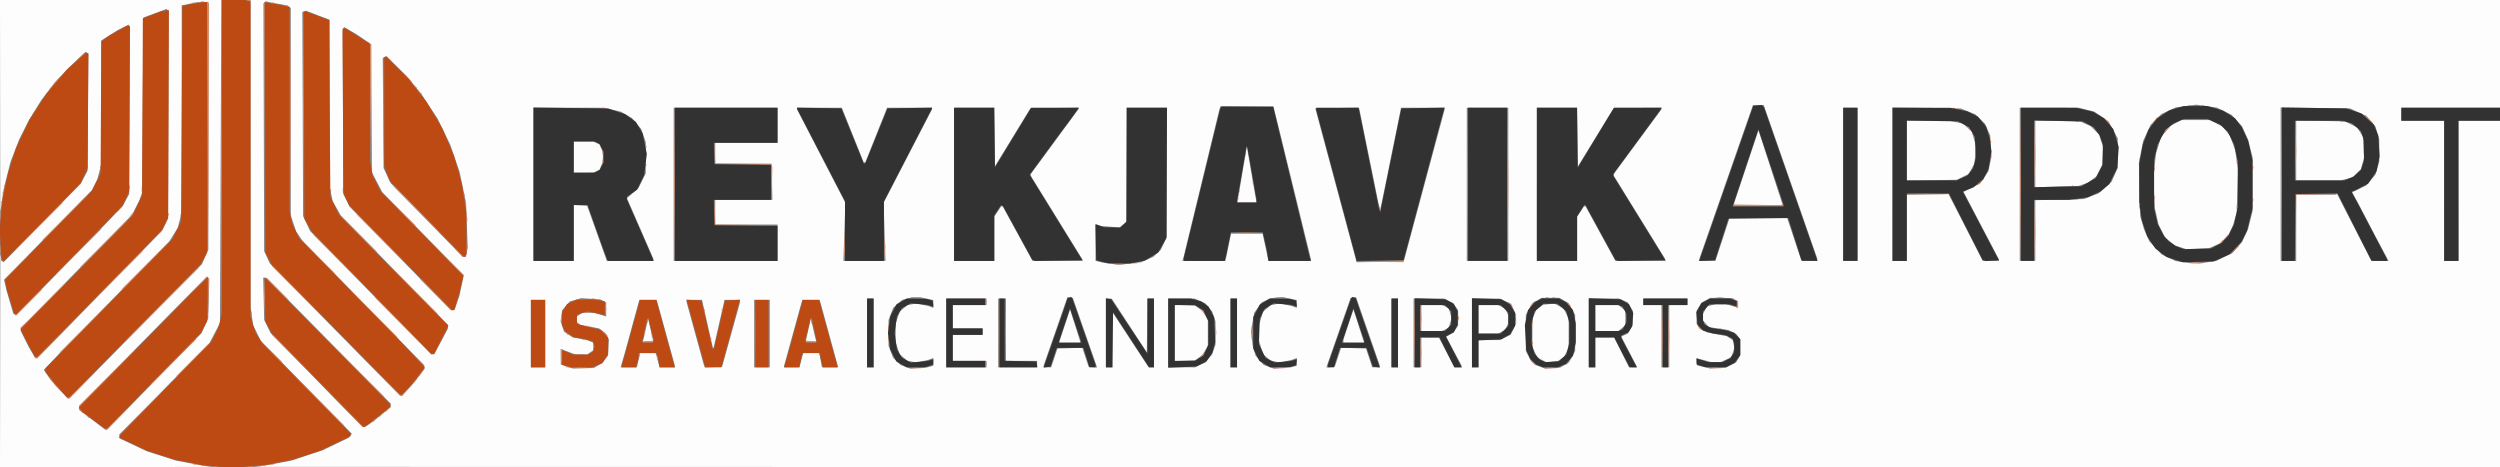 <?xml version="1.0" encoding="UTF-8" standalone="no"?>
<svg
   viewBox="0 0 616.32 115.2"
   height="115.2"
   width="616.32"
   id="svg60"
   version="1.1"
   xmlns="http://www.w3.org/2000/svg"
   xmlns:svg="http://www.w3.org/2000/svg"
   xmlns:rdf="http://www.w3.org/1999/02/22-rdf-syntax-ns#"
   xmlns:cc="http://creativecommons.org/ns#"
   xmlns:dc="http://purl.org/dc/elements/1.1/">
  <rect x="0" y="0" width="616.32" height="115.2" fill="#808080" stroke="none"/>
  <defs
     id="defs64" />
  <path
     style="fill:#fefdfd;stroke-width:0.32"
     d="m 0.044,88.88 0.044,-26.32 0.144,0.8 0.144,0.8 0.246,0.257 0.246,0.257 9.522,-9.696 9.522,-9.696 0.845,-1.6 L 21.6,42.08 21.693,27.709 21.785,13.337 21.482,13.034 21.179,12.731 19.073,14.689 16.968,16.648 15.118,18.644 13.268,20.64 11.751,22.62 10.233,24.6 8.673,27.116 7.113,29.631 5.916,32.007 4.72,34.383 3.665,37.114 2.61,39.846 1.761,43.194 0.913,46.543 0.491,49.431 0.069,52.32 0.034,26.16 0,0 27.28,-3.9001075e-5 54.56,-7.800215e-5 54.4,39.799 l -0.16,39.799 -1.28,2.457 -1.28,2.457 -11.12,11.318 L 29.44,107.147 v 0.456 0.456 l 3.44,1.62 3.44,1.62 3.52,1.125 3.52,1.125 3.52,0.654 3.52,0.654 0.96,0.123 0.96,0.123 L 26.16,115.152 0,115.2 Z M 38.044,94.033 49.678,82.147 50.503,80.353 51.329,78.56 51.464,73.656 51.599,68.751 51.306,68.458 51.012,68.164 35.266,84.135 19.52,100.106 v 0.486 0.486 l 3.214,2.421 3.214,2.421 h 0.231 0.231 z M 33.5,81.6 49.78,65.12 50.57,63.36 51.36,61.6 V 31.04 0.48 L 49.885,0.528 48.41,0.576 46.605,0.951 44.8,1.325 V 26.835 52.346 L 44.31,54.253 43.819,56.16 42.79,57.818 41.76,59.477 28.478,73.018 15.196,86.56 l -2.205,2.315 -2.205,2.315 0.913,1.317 0.913,1.317 2.056,2.221 2.056,2.221 0.249,-0.093 L 17.221,98.08 Z M 24.604,72.577 40.004,56.834 40.722,55.377 41.44,53.92 41.526,28.342 41.611,2.763 41.33,2.482 41.049,2.201 38.205,3.261 35.36,4.32 35.189,25.92 35.017,47.52 34.673,48.483 34.329,49.446 33.449,51.182 32.569,52.918 19.997,65.739 7.424,78.56 6.272,79.663 5.12,80.766 v 0.426 0.426 L 6.119,83.609 7.119,85.6 7.91,86.96 8.701,88.32 H 8.953 9.205 Z M 27.396,53.755 30.31,50.711 31.075,49.275 31.84,47.84 31.929,27.375 32.018,6.909 31.855,6.485 31.693,6.061 30.326,6.757 28.96,7.453 l -2,1.262 -2,1.262 V 25.241 40.506 l -0.478,1.837 -0.478,1.837 -0.683,1.35 -0.683,1.35 -6.115,6.24 -6.115,6.24 -4.707,4.808 -4.707,4.808 0.337,1.432 0.337,1.432 0.801,2.72 0.801,2.72 0.366,0.229 0.366,0.229 L 14.241,67.269 24.483,56.8 Z m 36.284,61.224 1.12,-0.118 3.488,-0.65 3.488,-0.65 3.85,-1.264 3.85,-1.264 3.222,-1.542 3.222,-1.542 0.413,-0.503 0.413,-0.503 L 75.515,95.472 64.284,84 63.346,82.08 62.407,80.16 62.09,77.92 61.773,75.68 61.766,37.84 61.76,0 h 277.28 277.28 v 13.28 13.28 h -12.16 -12.16 v 1.6 1.6 h 5.28 5.28 v 17.28 17.28 h 1.76 1.76 V 47.04 29.76 h 5.12 5.12 v 42.72 42.72 l -276.88,-0.051 -276.88,-0.051 z m 27.311,-10.405 1.009,-0.705 2.16,-1.731 2.16,-1.731 V 99.956 99.504 L 81.077,84.072 65.834,68.64 65.363,68.53 64.893,68.42 l 0.116,5.23 0.116,5.23 0.784,1.6 0.784,1.6 11.339,11.6 11.339,11.6 h 0.305 0.305 z m 9.54,-8.521 1.39,-1.546 1.387,-1.798 1.387,-1.798 -0.107,-0.491 L 104.48,89.93 89.477,74.576 74.474,59.222 73.735,58.135 72.996,57.047 72.338,55.094 71.68,53.14 V 27.569 1.998 l -0.4,-0.319 -0.4,-0.319 -2.72,-0.497 -2.72,-0.497 -0.246,0.239 -0.246,0.239 0.086,30.538 0.086,30.538 0.7,1.516 0.7,1.516 L 82.594,81.276 98.667,97.6 h 0.237 0.237 z m 46.984,-5.994 1.059,-0.62 0.659,-0.883 0.658,-0.883 0.108,-1.997 0.108,-1.997 -0.413,-0.769 -0.413,-0.769 -0.8,-0.592 -0.8,-0.592 -2.323,-0.442 -2.323,-0.442 -0.477,-0.396 -0.477,-0.396 v -0.583 -0.583 l 0.711,-0.498 0.711,-0.498 h 1.478 1.478 l 1.491,0.449 1.491,0.449 v -1.717 -1.717 l -0.718,-0.384 -0.718,-0.384 -2.32,-0.149 -2.32,-0.149 -1.446,0.405 -1.446,0.405 -0.934,1.064 -0.934,1.064 -0.203,1.374 -0.203,1.374 0.421,1.268 0.421,1.268 1.06,0.713 1.06,0.713 1.82,0.353 1.82,0.353 0.72,0.299 0.72,0.299 v 0.949 0.949 l -0.711,0.498 -0.711,0.498 h -1.525 -1.525 L 140.083,86.72 138.4,86.08 138.32,86.08 138.24,86.08 v 1.881 1.881 l 0.88,0.341 0.88,0.341 0.64,0.159 0.64,0.159 2.587,-0.081 2.587,-0.081 z m 81.846,0.301 0.72,-0.196 v -0.957 -0.957 l -0.56,0.217 -0.56,0.217 -1.474,0.342 -1.474,0.342 -1.157,-0.217 -1.157,-0.217 -0.941,-0.792 -0.941,-0.792 -0.509,-1.493 L 220.8,84.366 V 82.08 79.794 l 0.509,-1.493 0.509,-1.493 0.941,-0.792 0.941,-0.792 1.157,-0.217 1.157,-0.217 1.474,0.342 1.474,0.342 0.56,0.217 0.56,0.217 V 74.941 73.973 L 228.464,73.627 226.849,73.28 l -1.024,0.002 -1.024,0.002 -1.209,0.336 -1.209,0.336 -1.09,0.957 -1.09,0.957 -0.581,1.505 -0.581,1.505 v 3.2 3.2 l 0.566,1.466 0.566,1.466 0.918,0.88 0.918,0.88 1.236,0.461 1.236,0.461 2.08,-0.168 2.08,-0.168 0.72,-0.196 z m 89.6,0 0.72,-0.196 v -0.957 -0.957 l -0.56,0.217 -0.56,0.217 -1.474,0.342 -1.474,0.342 -1.157,-0.217 -1.157,-0.217 -0.964,-0.811 -0.964,-0.811 -0.485,-1.634 -0.485,-1.634 V 82.08 80.116 l 0.485,-1.634 0.485,-1.634 0.964,-0.811 0.964,-0.811 1.157,-0.217 1.157,-0.217 1.474,0.342 1.474,0.342 0.56,0.217 0.56,0.217 v -0.972 -0.972 l -1.827,-0.379 -1.827,-0.379 -1.516,0.18 -1.516,0.18 -0.984,0.509 -0.984,0.509 -0.927,1.279 -0.927,1.279 -0.385,2.282 -0.385,2.282 0.21,1.787 0.21,1.787 0.361,1.208 0.361,1.208 0.987,1.128 0.987,1.128 1.28,0.47 1.28,0.47 2.08,-0.168 2.08,-0.168 z m 66.718,-0.347 1.042,-0.607 0.8,-1.424 0.8,-1.424 V 82.08 77.6 l -0.8,-1.424 -0.8,-1.424 -1.12,-0.656 -1.12,-0.656 h -2.24 -2.24 l -1.12,0.656 -1.12,0.656 -0.8,1.424 -0.8,1.424 v 4.48 4.48 l 0.697,1.301 0.697,1.301 0.5,0.415 0.5,0.415 1.203,0.449 1.203,0.449 1.838,-0.135 1.838,-0.135 z m -5.518,-1.277 -1.12,-0.577 -0.636,-1.28 -0.636,-1.28 0.013,-3.52 0.013,-3.52 0.517,-1.175 0.517,-1.175 0.831,-0.545 0.831,-0.545 1.355,-0.138 1.355,-0.138 1.12,0.577 1.12,0.577 0.64,1.28 0.64,1.28 -0.01,3.52 -0.01,3.52 -0.524,1.175 -0.524,1.175 -0.831,0.545 -0.831,0.545 -1.355,0.138 -1.355,0.138 -1.12,-0.577 z m 46.627,1.226 1.213,-0.623 0.56,-0.96 0.56,-0.96 -0.007,-1.871 -0.007,-1.871 -0.553,-0.685 -0.553,-0.685 -0.96,-0.479 -0.96,-0.479 -2.4,-0.36 -2.4,-0.36 -0.72,-0.813 -0.72,-0.813 v -0.798 -0.798 l 0.481,-0.929 0.481,-0.929 1.199,-0.333 1.199,-0.333 0.989,-0.002 0.989,-0.002 1.571,0.477 1.571,0.477 0.08,0.004 0.08,0.004 v -0.789 -0.789 l -0.72,-0.39 -0.72,-0.39 -2.72,-0.022 -2.72,-0.022 -1.054,0.576 -1.054,0.576 -0.625,1.024 -0.625,1.024 v 1.541 1.541 l 0.329,0.616 0.33,0.616 0.973,0.503 0.973,0.503 2.446,0.468 2.446,0.468 0.704,0.462 0.704,0.462 0.213,0.97 0.213,0.97 -0.38,1.153 -0.38,1.153 -1.325,0.602 -1.325,0.602 -1.12,0.003 -1.12,0.003 -1.76,-0.472 -1.76,-0.472 -0.101,-0.004 -0.101,-0.004 0.101,0.879 0.101,0.879 1.6,0.39 1.6,0.39 1.987,-0.136 1.987,-0.136 1.213,-0.623 z M 134.4,82.24 v -8.32 h -1.76 -1.76 v 8.32 8.32 h 1.76 1.76 z m 23.012,6.56 0.394,-1.76 h 1.907 1.907 l 0.134,0.4 0.134,0.4 0.348,1.36 0.348,1.36 h 1.908 1.908 v -0.168 -0.168 l -2.092,-7.592 -2.092,-7.592 -0.169,-0.56 -0.169,-0.56 -2.138,9.6e-4 -2.138,9.6e-4 -1.679,6.159 -1.679,6.159 -0.619,2.16 -0.619,2.16 h 2.006 2.006 l 0.394,-1.76 z m 1.088,-4.88 0.137,-0.24 0.571,-2.56 0.571,-2.56 0.58,2.56 0.58,2.56 0.01,0.24 0.01,0.24 h -1.299 -1.299 l 0.137,-0.24 z m 21.701,-1.36 2.175,-7.84 0.012,-0.4 0.012,-0.4 h -1.92 -1.92 v 0.131 0.131 l -1.299,5.701 -1.299,5.701 -0.099,0.099 -0.099,0.099 -0.678,-2.971 -0.678,-2.971 -0.673,-2.96 -0.673,-2.96 H 171.171 169.28 v 0.316 0.316 l 2.091,7.604 2.091,7.604 0.145,0.415 0.145,0.415 2.137,-0.095 L 178.025,90.4 Z M 189.76,82.24 v -8.32 h -1.92 -1.92 v 8.32 8.32 h 1.92 1.92 z m 7.683,6.96 0.348,-1.36 0.134,-0.4 0.134,-0.4 h 1.908 1.908 l 0.165,0.56 0.165,0.56 0.213,1.2 0.213,1.2 h 2.014 2.014 l -0.777,-2.8 -0.777,-2.8 -1.508,-5.52 -1.508,-5.52 h -2.143 -2.143 l -0.167,0.56 -0.167,0.56 -2.094,7.604 -2.094,7.604 V 90.404 90.56 h 1.908 1.908 z m 1.287,-5.28 0.01,-0.24 0.573,-2.56 0.573,-2.56 0.563,2.4 0.563,2.4 0.124,0.4 0.124,0.4 H 199.99 198.72 l 0.01,-0.24 z M 215.36,82.08 V 73.6 h -0.8 -0.8 v 8.48 8.48 h 0.8 0.8 z m 27.84,7.68 v -0.8 h -4.16 -4.16 v -3.2 -3.2 h 3.68 3.68 v -0.8 -0.8 h -3.68 -3.68 V 78.08 75.2 h 4.16 4.16 v -0.8 -0.8 h -4.96 -4.96 v 8.48 8.48 h 4.96 4.96 z m 12.48,0 v -0.8 H 251.84 248 V 81.28 73.6 h -0.96 -0.96 v 8.48 8.48 h 4.8 4.8 z m 4.239,-1.52 0.773,-2.32 3.064,-0.091 3.064,-0.091 0.775,2.331 0.775,2.331 1.044,0.102 1.044,0.102 -0.192,-0.582 -0.192,-0.582 -2.797,-8 -2.797,-8 -0.669,-0.096 -0.669,-0.096 -2.931,8.432 -2.931,8.432 V 90.336 90.56 h 0.933 0.933 z m 1.279,-4.16 0.147,-0.4 1.228,-3.68 1.228,-3.68 1.218,3.84 1.218,3.84 0.001,0.24 10e-4,0.24 h -2.594 -2.594 l 0.147,-0.4 z M 274.24,83.76 v -6.8 l 4.465,6.8 4.465,6.8 h 0.655 0.655 V 82.08 73.6 h -0.793 -0.794 l -0.086,6.631 -0.086,6.631 -4.32,-6.618 -4.32,-6.618 -0.72,-0.014 L 272.64,73.6 v 8.48 8.48 h 0.8 0.8 z m 21.613,6.198 1.293,-0.587 0.839,-0.997 0.839,-0.997 0.418,-1.208 L 299.66,84.96 V 82.08 79.2 l -0.418,-1.208 -0.418,-1.208 -0.839,-0.997 -0.839,-0.997 -1.293,-0.587 -1.293,-0.587 -3.28,-0.007 L 288,73.6 v 8.48 8.48 l 3.28,-0.007 3.28,-0.007 1.293,-0.587 z M 289.6,82.08 v -6.948 l 2.538,0.115 2.538,0.115 0.902,0.672 0.902,0.672 0.64,1.087 0.64,1.087 v 3.2 3.2 l -0.64,1.087 -0.64,1.087 -0.902,0.672 -0.902,0.672 -2.538,0.115 -2.538,0.115 z m 15.36,0 V 73.6 h -0.8 -0.8 v 8.48 8.48 h 0.8 0.8 z m 24.886,5.989 0.775,-2.331 3.064,0.091 3.064,0.091 0.773,2.32 0.773,2.32 h 0.933 0.933 V 90.336 90.113 l -2.931,-8.432 -2.931,-8.432 -0.669,0.096 -0.669,0.096 -2.797,8 -2.797,8 -0.192,0.582 -0.192,0.582 1.044,-0.102 L 329.071,90.4 Z m 1.354,-3.999 v -0.411 l 1.233,-3.669 1.233,-3.669 1.179,3.68 1.179,3.68 0.138,0.4 0.138,0.4 h -2.55 -2.55 z M 344.64,82.08 V 73.6 h -0.8 -0.8 v 8.48 8.48 h 0.8 0.8 z m 5.76,4.8 V 83.2 l 2.16,0.004 2.16,0.004 1.92,3.674 1.92,3.674 0.88,0.002 0.88,0.002 V 90.347 90.133 l -1.886,-3.56 -1.886,-3.56 0.899,-0.516 0.899,-0.516 0.561,-0.856 0.561,-0.856 v -1.907 -1.907 l -0.636,-0.868 -0.636,-0.868 -1.097,-0.56 -1.097,-0.559 -3.76,-6.4e-4 -3.76,-5.7e-4 v 8.48 8.48 h 0.96 0.96 z m 0,-8.48 v -3.2 h 2.545 2.545 l 0.818,0.373 0.818,0.373 0.368,1.227 0.368,1.227 -0.368,1.227 -0.368,1.227 -0.818,0.373 L 355.49,81.6 h -2.545 -2.545 z m 14.08,8.8 v -3.36 h 2.619 2.619 l 1.362,-0.659 1.362,-0.659 0.659,-1.362 0.659,-1.362 -0.007,-1.099 -0.007,-1.099 -0.622,-1.371 -0.622,-1.371 -1.371,-0.622 -1.371,-0.622 -3.44,-0.007 -3.44,-0.007 v 8.48 8.48 h 0.8 0.8 z m 0,-8.48 V 75.2 h 2.416 2.416 l 0.882,0.456 0.882,0.456 0.382,0.839 0.382,0.839 V 78.72 79.65 l -0.382,0.839 -0.382,0.839 -0.882,0.456 -0.882,0.456 h -2.416 -2.416 z m 28.8,8.16 V 83.2 h 2.326 2.326 l 1.832,3.68 1.832,3.68 h 0.988 0.988 l -0.107,-0.251 -0.107,-0.251 -1.829,-3.543 -1.829,-3.543 0.79,-0.36 0.79,-0.36 0.638,-1.047 L 402.558,80.16 V 78.4 76.64 l -0.646,-1.059 -0.646,-1.059 -1.103,-0.461 L 399.061,73.6 h -3.69 -3.69 v 8.48 8.48 h 0.8 0.8 z m 0,-8.48 v -3.2 h 2.862 2.862 l 0.855,0.735 0.855,0.735 V 78.4 80.13 L 399.859,80.865 399.004,81.6 h -2.862 -2.862 z m 18.24,4.48 V 75.2 h 2.24 2.24 v -0.8 -0.8 h -5.44 -5.44 v 0.8 0.8 h 2.24 2.24 v 7.68 7.68 h 0.96 0.96 z M 108.729,84.205 110.4,81.049 V 80.555 80.062 L 97.2,66.58 84,53.097 82.999,51.323 81.998,49.549 81.639,47.761 81.28,45.973 V 25.429 4.885 L 78.335,3.757 75.39,2.63 74.964,2.793 74.538,2.957 74.629,28.118 74.72,53.28 75.579,55.113 76.439,56.947 91.375,72.153 106.312,87.36 h 0.373 0.373 z m 3.952,-9.595 0.581,-1.711 0.539,-2.507 0.539,-2.507 -10.05,-10.254 -10.05,-10.254 -1.28,-2.448 -1.28,-2.448 -0.091,-15.796 -0.091,-15.796 -1.829,-1.232 -1.829,-1.232 -1.519,-0.881 -1.519,-0.881 -0.168,0.439 -0.168,0.439 0.087,20.151 0.087,20.151 0.758,1.54 0.758,1.54 12.519,12.788 12.519,12.788 0.452,-0.089 0.452,-0.089 z m 165.962,-9.638 2.643,-0.304 1.517,-0.671 1.517,-0.671 0.92,-0.863 0.92,-0.863 0.756,-1.6 0.756,-1.6 0.003,-15.92 0.003,-15.92 h -4.95 -4.95 l -0.09,14.108 -0.09,14.108 -0.8,0.648 -0.8,0.648 -2.24,-0.174 -2.24,-0.174 -0.72,-0.22 -0.72,-0.22 v 4.511 4.511 l 0.802,0.201 0.802,0.201 1.678,0.245 1.678,0.245 0.48,0.037 0.48,0.037 z m 265.677,-0.342 2.08,-0.326 1.987,-0.965 1.987,-0.965 1.173,-1.347 1.173,-1.347 0.747,-1.6 0.747,-1.6 0.557,-2.24 0.557,-2.24 0.007,-6.56 0.007,-6.56 -0.564,-2.24 -0.564,-2.24 -0.758,-1.656 -0.758,-1.656 -1.296,-1.406 -1.296,-1.406 -1.779,-0.871 -1.779,-0.871 -2.523,-0.368 -2.523,-0.368 -2.544,0.336 -2.544,0.336 -1.774,0.812 -1.774,0.812 -1.344,1.344 -1.344,1.344 -0.911,1.968 -0.911,1.968 -0.533,2.673 -0.533,2.673 0.16,6.607 0.16,6.607 0.466,1.602 0.466,1.602 0.667,1.508 0.667,1.508 1.502,1.606 1.502,1.606 1.727,0.817 1.727,0.817 1.834,0.269 1.834,0.269 1.12,0.037 1.12,0.037 2.08,-0.326 z m -6.72,-3.662 -1.44,-0.465 -1.211,-1.003 -1.211,-1.003 -0.793,-1.565 -0.793,-1.565 -0.454,-2.003 -0.454,-2.003 -0.21,-3.52 -0.21,-3.52 0.338,-3.213 0.338,-3.213 0.643,-2.081 0.643,-2.081 1.162,-1.358 1.162,-1.358 1.326,-0.709 L 537.76,29.6 h 3.529 3.529 l 1.557,0.801 1.557,0.801 0.914,1.129 0.914,1.129 0.633,1.8 0.633,1.8 0.365,2.349 0.365,2.349 -0.17,5.28 -0.17,5.28 -0.462,1.614 -0.462,1.614 -0.541,1.141 -0.541,1.141 -1.025,1.055 -1.025,1.055 -1.44,0.649 -1.44,0.649 -2.72,0.098 -2.72,0.098 z M 351.097,45.76 l 5.033,-18.72 0.015,-0.24 0.015,-0.24 h -5.387 -5.387 L 343.061,38 l -2.324,11.44 -0.242,1.12 -0.242,1.12 -0.212,-0.8 -0.212,-0.8 -2.362,-11.622 -2.362,-11.622 -0.146,-0.146 -0.146,-0.146 -5.281,0.088 -5.281,0.088 5.068,18.88 5.068,18.88 0.008,0.087 0.008,0.087 5.832,-0.087 5.832,-0.087 z M 141.44,57.423 v -6.897 l 1.648,0.097 1.648,0.097 2.432,6.797 2.432,6.797 5.832,0.003 5.832,0.003 -0.286,-0.72 -0.286,-0.72 -3.062,-7.004 -3.062,-7.004 1.417,-1.247 1.417,-1.247 0.898,-1.829 L 159.2,42.72 v -3.84 -3.84 l -0.571,-1.635 -0.571,-1.635 -1.136,-1.327 -1.136,-1.327 -1.337,-0.784 -1.337,-0.784 -2.076,-0.489 -2.076,-0.489 -8.72,-0.005 -8.72,-0.005 v 18.88 18.88 h 4.96 4.96 z m 0,-18.703 v -3.84 h 2.385 2.385 l 0.793,0.362 0.793,0.362 0.414,0.998 0.414,0.998 v 1.12 1.12 l -0.414,0.998 -0.414,0.998 -0.793,0.362 -0.793,0.362 H 143.825 141.44 Z m 50.24,21.12 V 55.36 H 184 176.32 v -3.04 -3.04 h 7.049 7.049 l -0.089,-4.4 -0.089,-4.4 -6.96,-0.086 -6.96,-0.086 V 37.754 35.2 h 7.68 7.68 v -4.32 -4.32 h -12.8 -12.8 v 18.88 18.88 h 12.8 12.8 z m 26.391,-2.673 -0.232,-7.153 5.961,-11.519 L 229.76,26.977 V 26.768 26.56 h -5.544 -5.544 L 216,33.28 213.327,40 h -0.201 -0.201 l -2.693,-6.72 -2.693,-6.72 H 202.01 196.48 v 0.208 0.208 l 5.954,11.507 5.954,11.507 -0.234,7.165 -0.234,7.165 h 5.191 5.191 z m 27.049,1.706 v -5.447 l 0.843,-1.273 0.843,-1.273 0.197,0.007 0.197,0.007 3.671,6.712 3.671,6.712 h 6.169 6.169 v -0.152 -0.152 l -6.279,-10.168 -6.279,-10.168 -0.134,-0.346 -0.134,-0.346 5.933,-8.064 5.933,-8.064 v -0.157 -0.157 l -5.957,0.087 -5.957,0.087 -4.363,7.134 -4.363,7.134 -0.086,-7.214 -0.086,-7.214 h -4.954 -4.954 v 18.88 18.88 h 4.96 4.96 z m 57.078,4.887 0.161,-0.56 0.566,-2.8 0.566,-2.8 h 3.883 3.883 l 0.367,1.68 0.367,1.68 0.351,1.68 0.351,1.68 h 5.253 5.253 l -0.013,-0.24 -0.013,-0.24 -4.587,-18.72 -4.587,-18.72 -6.576,-0.086 -6.576,-0.086 -0.166,0.566 -0.166,0.566 -4.348,17.92 -4.348,17.92 -0.171,0.56 -0.171,0.56 h 5.28 5.28 l 0.161,-0.56 z m 3.993,-20.552 1.131,-6.712 0.073,0.073 0.073,0.073 0.986,5.759 0.986,5.759 0.185,0.88 0.185,0.88 h -2.376 -2.376 z M 371.84,45.44 V 26.56 h -5.12 -5.12 v 18.88 18.88 h 5.12 5.12 z m 16.96,13.433 v -5.447 l 0.843,-1.273 0.843,-1.273 h 0.199 0.199 l 3.679,6.713 3.679,6.713 6.194,0.007 6.194,0.007 -0.155,-0.4 -0.155,-0.4 -6.286,-10.179 -6.286,-10.179 0.234,-0.381 0.234,-0.381 5.693,-7.724 5.693,-7.724 V 26.756 26.56 h -5.879 -5.879 l -4.441,7.259 -4.441,7.259 -0.086,-7.259 -0.086,-7.259 h -4.954 -4.954 v 18.88 18.88 h 4.96 4.96 z m 35.84,0.167 1.738,-5.28 h 7.104 7.104 l 1.732,5.2 1.732,5.2 1.975,0.095 1.975,0.095 V 64.036 63.721 L 441.885,46.18 435.77,28.64 l -0.475,-1.36 -0.475,-1.36 h -1.34 -1.34 l -6.55,18.775 -6.55,18.775 -0.103,0.425 -0.103,0.425 h 2.034 2.034 z m 2.88,-8.724 v -0.244 l 2.994,-8.956 2.994,-8.956 2.926,8.998 2.926,8.998 V 50.358 50.56 h -5.92 -5.92 z m 30.4,-4.876 V 26.56 h -1.76 -1.76 v 18.88 18.88 h 1.76 1.76 z m 12.16,10.735 v -8.145 l 5.139,-0.095 5.139,-0.095 4.221,8.236 4.221,8.236 2,0.004 2,0.004 v -0.186 -0.186 l -4.359,-8.307 -4.359,-8.307 0.119,-0.066 0.119,-0.066 1.92,-0.978 1.92,-0.978 1.018,-1.505 1.018,-1.505 0.382,-1.837 0.382,-1.837 -0.161,-2.586 -0.161,-2.586 -0.635,-1.436 -0.635,-1.436 -1.205,-1.17 -1.205,-1.17 -1.799,-0.718 -1.799,-0.718 -8.4,-0.113 -8.4,-0.113 v 18.904 18.904 h 1.76 1.76 v -8.145 z m 0,-19.036 V 29.76 h 5.264 5.264 l 1.641,0.352 1.641,0.352 1.096,0.962 1.096,0.962 0.52,1.789 0.52,1.789 -0.183,2.181 -0.183,2.181 -0.717,1.276 -0.717,1.276 -1.461,0.72 -1.461,0.72 -6.16,0.099 -6.16,0.099 z m 31.68,19.695 v -7.485 l 6,-0.139 6,-0.139 1.825,-0.712 1.825,-0.712 1.572,-1.413 1.572,-1.413 0.763,-1.689 L 522.08,41.44 V 37.76 34.08 L 520.937,32 519.795,29.92 518.057,28.728 516.32,27.536 514.413,27.048 512.506,26.56 h -7.293 -7.293 v 18.88 18.88 h 1.92 1.92 z m 0,-18.902 v -8.236 l 5.52,0.126 5.52,0.126 1.28,0.562 1.28,0.562 1.033,1 1.033,1 0.527,1.585 0.527,1.585 -0.149,2.279 -0.149,2.279 -0.688,1.341 -0.688,1.341 -1.043,0.774 -1.043,0.774 -1.12,0.396 -1.12,0.396 -5.36,0.173 -5.36,0.173 z M 566.08,56.16 V 48 h 4.8 4.8 l 0.24,-0.08 0.24,-0.08 4.19,8.16 4.19,8.16 2.163,0.095 2.163,0.095 -1.753,-3.295 -1.753,-3.295 -2.004,-3.84 -2.004,-3.84 -0.75,-1.326 -0.75,-1.326 1.745,-0.854 1.745,-0.854 1.135,-1.327 1.135,-1.327 0.473,-1.592 0.473,-1.592 V 37.12 34.356 l -0.473,-1.592 -0.473,-1.592 -1.107,-1.293 -1.107,-1.293 -2.02,-0.932 -2.02,-0.932 -8.56,-0.108 -8.56,-0.108 V 45.413 64.32 h 1.92 1.92 z m 0,-19.07 V 29.7 l 6,0.11 6,0.11 1.508,0.743 1.508,0.743 0.712,1.153 0.712,1.153 0.135,2.585 0.135,2.585 -0.387,1.432 -0.387,1.432 -1.064,1.004 -1.064,1.004 -1.446,0.364 -1.446,0.364 h -5.458 -5.458 z m -451.008,25.092 0.221,-1.178 -0.195,-5.462 -0.195,-5.462 -0.803,-3.862 -0.803,-3.862 -1.148,-3.338 -1.148,-3.338 -1.55,-3.2 -1.55,-3.2 -1.997,-3.04 -1.997,-3.04 -1.846,-2.24 -1.846,-2.24 -2.508,-2.47 -2.508,-2.47 -0.422,0.263 -0.422,0.263 0.102,13.568 0.102,13.568 0.863,1.841 0.863,1.841 8.897,9.091 8.897,9.091 0.386,0.027 0.386,0.027 0.221,-1.178 z"
     id="path246" />
  <path
     style="fill:#d48c6b;stroke-width:0.32"
     d="m 52.556,114.98 0.556,-0.146 0.724,0.139 0.724,0.139 -1.28,0.006 -1.28,0.006 0.556,-0.146 z m 8.32,0 0.556,-0.146 0.724,0.139 0.724,0.139 -1.28,0.006 -1.28,0.006 0.556,-0.146 z m -11.19,-0.293 0.193,-0.193 0.42,0.168 0.42,0.168 -0.613,0.025 -0.613,0.025 0.193,-0.193 z m 14.873,-0.019 0.4,-0.161 0.4,0.161 0.4,0.161 h -0.8 -0.8 z m -16.793,-0.301 0.193,-0.193 0.42,0.168 0.42,0.168 -0.613,0.025 -0.613,0.025 0.193,-0.193 z m 18.88,0 0.193,-0.193 0.42,0.168 0.42,0.168 -0.613,0.025 -0.613,0.025 0.193,-0.193 z M 29.44,107.192 v -0.16 l 5.12,-5.112 5.12,-5.112 v 0.16 0.16 l -5.12,5.112 -5.12,5.112 z m -3.483,-1.353 0.144,-0.08 3.67,-3.52 3.67,-3.52 -3.515,3.6 -3.515,3.6 h -0.299 -0.299 z m 58.519,-5.6 -4.956,-5.04 5.04,4.956 5.04,4.956 v 0.084 0.084 h -0.084 -0.084 z M 78.88,99.2 73.127,93.44 h 0.16 0.16 l 5.753,5.76 5.753,5.76 h -0.16 -0.16 z m 13.28,4.32 0.398,-0.48 h 0.16 0.16 l -0.398,0.48 -0.398,0.48 h -0.16 -0.16 z M 21.399,102.48 20.96,101.92 l 0.56,0.439 0.56,0.439 v 0.121 0.121 h -0.121 -0.121 z m 72.361,-0.24 0.398,-0.48 h 0.16 0.16 l -0.398,0.48 -0.398,0.48 h -0.16 -0.16 z M 19.799,101.2 19.36,100.64 l 0.56,0.439 0.56,0.439 v 0.121 0.121 h -0.121 -0.121 z m 75.721,-0.4 0.579,-0.64 h 0.16 0.16 l -0.579,0.64 -0.579,0.64 h -0.16 -0.16 z M 19.52,100.154 V 99.994 L 26.4,93.12 33.28,86.246 v 0.16 0.16 L 26.4,93.44 19.52,100.314 Z M 16.677,98.16 16.821,98.08 20.651,94.4 24.48,90.72 l -3.675,3.76 -3.675,3.76 h -0.299 -0.299 z m 69.081,-9.12 -8.798,-8.88 8.88,8.798 8.88,8.798 v 0.082 0.082 h -0.082 -0.082 z m 6.399,1.92 -6.557,-6.64 6.634,6.551 6.634,6.551 1.366,-1.271 L 101.6,94.88 100.335,96.24 99.07,97.6 H 98.892 98.714 Z M 14.24,95.68 13.32,94.72 h 0.16 0.16 l 0.92,0.96 0.92,0.96 h -0.16 -0.16 z m 22.88,-0.967 v -0.16 l 5.6,-5.593 5.6,-5.593 v 0.16 0.16 l -5.6,5.593 -5.6,5.593 z M 102.08,93.92 l 0.398,-0.48 h 0.16 0.16 L 102.4,93.92 102.002,94.4 h -0.16 -0.16 z M 12.439,93.52 12,92.96 l 0.56,0.439 0.56,0.439 V 93.959 94.08 h -0.121 -0.121 z m 34.921,-4.72 3.99,-4 h 0.16 0.16 l -3.99,4 -3.99,4 h -0.16 -0.16 z m 56,3.52 0.398,-0.48 h 0.16 0.16 l -0.398,0.48 -0.398,0.48 h -0.16 -0.16 z M 71.36,86.88 67.049,82.56 h 0.16 0.16 l 4.311,4.32 4.311,4.32 h -0.16 -0.16 z m 70.8,3.767 1.2,-0.126 1.2,0.126 1.2,0.126 h -2.4 -2.4 z m 82.884,0.004 0.884,-0.134 0.716,0.138 0.716,0.138 -1.6,-0.004 -1.6,-0.004 z m 89.6,0 0.884,-0.134 0.716,0.138 0.716,0.138 -1.6,-0.004 -1.6,-0.004 z m 66.88,0 0.884,-0.134 0.716,0.138 0.716,0.138 -1.6,-0.004 -1.6,-0.004 z m 40.64,0 0.884,-0.134 0.716,0.138 0.716,0.138 -1.6,-0.004 -1.6,-0.004 z M 139.607,90.367 139.8,90.173 l 0.42,0.168 0.42,0.168 -0.613,0.025 -0.613,0.025 0.193,-0.193 z M 186.06,82.24 v -8.48 l 0.099,4.24 0.099,4.24 -0.099,4.24 -0.099,4.24 z m 3.52,0 v -8.48 l 0.099,4.24 0.099,4.24 -0.099,4.24 -0.099,4.24 z m 53.363,7.52 -0.012,-0.96 0.159,0.394 0.159,0.394 -0.148,0.566 -0.148,0.566 -0.012,-0.96 z m 3.278,-7.68 -3.1e-4,-8.64 0.099,4.221 0.099,4.221 -0.099,4.419 -0.099,4.419 z m 47.627,8.287 0.193,-0.193 0.42,0.168 0.42,0.168 -0.613,0.025 -0.613,0.025 0.193,-0.193 z m 54.773,-8.287 -3.2e-4,-8.64 0.099,4.221 0.099,4.221 -0.099,4.419 -0.099,4.419 z m 1.582,4.8 v -3.84 l 0.114,2.013 0.114,2.013 -0.115,1.827 -0.115,1.827 v -3.84 z m 59.536,-4 v -7.84 l 0.101,3.92 0.101,3.92 -0.101,3.92 -0.101,3.92 z m 1.6,0 v -7.84 l 0.101,3.92 0.101,3.92 -0.101,3.92 -0.101,3.92 z M 103.027,88.72 101.6,87.2 l 1.52,1.427 1.52,1.427 v 0.093 0.093 h -0.093 -0.093 z m 35.25,-0.64 -0.037,-2 h 0.242 0.242 l -0.098,1.52 -0.098,1.52 -0.107,0.48 -0.107,0.48 z m 239.452,1.12 -0.61,-0.72 0.72,0.61 0.72,0.61 V 89.81 89.92 h -0.11 -0.11 z m 8.67,0.08 0.579,-0.64 h 0.16 0.16 l -0.579,0.64 -0.579,0.64 h -0.16 -0.16 z M 66.872,86.8 l -2.392,-2.48 2.48,2.392 2.48,2.392 V 89.192 89.28 h -0.088 -0.088 z M 247.818,81.28 v -7.84 l 0.101,3.92 0.101,3.92 -0.101,3.92 -0.101,3.92 z m -85.873,6.907 -0.025,-0.613 0.193,0.193 0.193,0.193 -0.168,0.42 -0.168,0.42 -0.025,-0.613 z M 8.449,87.951 8.221,87.581 8.626,87.831 9.031,88.082 14.516,82.681 20,77.28 14.564,82.8 9.127,88.32 H 8.902 8.678 Z M 296.16,87.68 l 0.579,-0.64 h 0.16 0.16 l -0.579,0.64 -0.579,0.64 h -0.16 -0.16 z m -138.695,-0.133 -0.025,-0.613 0.193,0.193 0.193,0.193 -0.168,0.42 -0.168,0.42 -0.025,-0.613 z M 14.72,87.033 v -0.16 L 20.48,81.12 26.24,75.367 v 0.16 0.16 L 20.48,81.44 14.72,87.193 Z M 146.291,85.44 v -0.8 l 0.161,0.4 0.161,0.4 -0.161,0.4 -0.161,0.4 z m 231.335,-0.773 -0.025,-0.613 0.193,0.193 0.193,0.193 -0.168,0.42 -0.168,0.42 -0.025,-0.613 z M 97.92,78.88 92.327,73.28 h 0.16 0.16 l 5.593,5.6 5.593,5.6 h -0.16 -0.16 z m 60.64,5.438 0.32,-0.112 1.178,-0.116 1.178,-0.116 -0.156,0.253 -0.156,0.253 -1.341,-0.025 -1.341,-0.025 0.32,-0.112 z m 40.041,-0.091 -0.156,-0.253 1.178,0.116 1.178,0.116 0.32,0.112 0.32,0.112 -1.341,0.025 -1.341,0.025 -0.156,-0.253 z m -23.536,-0.52 -0.025,-0.613 0.193,0.193 0.193,0.193 -0.168,0.42 -0.168,0.42 -0.025,-0.613 z M 218.931,83.52 v -0.8 l 0.161,0.4 0.161,0.4 -0.161,0.4 -0.161,0.4 z M 31.04,83.836 v -0.16 l 8.96,-8.956 8.96,-8.956 v 0.16 0.16 l -8.96,8.956 -8.96,8.956 z m 112.727,-0.189 0.193,-0.193 0.42,0.168 0.42,0.168 -0.613,0.025 -0.613,0.025 0.193,-0.193 z M 299.619,82.08 l -0.003,-1.92 0.133,0.874 0.133,0.874 -0.129,1.046 L 299.622,84 l -0.003,-1.92 z m 8.96,0 -0.003,-1.92 0.133,0.874 0.133,0.874 -0.129,1.046 L 308.582,84 l -0.003,-1.92 z M 92,77.44 86.247,71.68 h 0.16 0.16 l 5.753,5.76 5.753,5.76 h -0.16 -0.16 z m 68.665,5.307 -0.025,-0.613 0.193,0.193 0.193,0.193 -0.168,0.42 -0.168,0.42 -0.025,-0.613 z M 148.776,82 148,81.12 l 0.88,0.776 0.88,0.776 V 82.776 82.88 h -0.104 -0.104 z m -9.446,-0.16 -0.61,-0.72 0.72,0.61 0.72,0.61 V 82.45 82.56 h -0.11 -0.11 z m 19.416,0.267 -0.025,-0.613 0.193,0.193 0.193,0.193 -0.168,0.42 -0.168,0.42 -0.025,-0.613 z m 61.76,0 -0.025,-0.613 0.193,0.193 0.193,0.193 -0.168,0.42 -0.168,0.42 -0.025,-0.613 z M 350.198,78.4 v -3.36 l 0.117,1.68 0.118,1.68 -0.118,1.68 -0.117,1.68 z m -131.268,2.24 v -0.8 l 0.161,0.4 0.161,0.4 -0.161,0.4 -0.161,0.4 z m 199.909,0.08 -0.439,-0.56 0.56,0.439 0.56,0.439 V 81.159 81.28 h -0.121 -0.121 z m 4.927,0.367 0.193,-0.193 0.42,0.168 0.42,0.168 -0.613,0.025 -0.613,0.025 0.193,-0.193 z M 10.4,75.52 15.833,70.08 h 0.16 0.16 L 10.72,75.52 5.287,80.96 h -0.16 -0.16 z m 134.007,4.927 0.193,-0.193 0.42,0.168 0.42,0.168 -0.613,0.025 -0.613,0.025 0.193,-0.193 z m -99.296,-6.28 5.91,-5.994 0.259,0.259 0.259,0.259 -0.1,4.294 -0.1,4.294 -0.07,-4.477 -0.07,-4.477 -6,5.917 -6,5.917 z m 328.355,5.38 -0.025,-0.613 0.193,0.193 0.193,0.193 -0.168,0.42 -0.168,0.42 -0.025,-0.613 z m 4.16,0 -0.025,-0.613 0.193,0.193 0.193,0.193 -0.168,0.42 -0.168,0.42 -0.025,-0.613 z M 138.314,78.72 V 77.6 l 0.146,0.56 0.146,0.56 -0.146,0.56 -0.146,0.56 z M 159.36,79.219 V 78.758 l 0.29,-0.179 0.29,-0.179 -0.167,0.64 L 159.605,79.68 H 159.483 159.36 Z m 40.554,-0.153 -0.198,-0.758 0.338,0.338 0.338,0.338 -0.14,0.42 -0.14,0.42 z m 200.751,0.161 -0.025,-0.613 0.193,0.193 0.193,0.193 -0.168,0.42 -0.168,0.42 -0.025,-0.613 z M 359.411,78.4 v -0.8 l 0.161,0.4 0.161,0.4 -0.161,0.4 -0.161,0.4 z M 61.834,77.44 v -1.12 l 0.146,0.56 0.146,0.56 -0.146,0.56 -0.146,0.56 z m 311.631,0.507 -0.025,-0.613 0.193,0.193 0.193,0.193 -0.168,0.42 -0.168,0.42 -0.025,-0.613 z M 149.219,76.32 l -0.003,-1.92 0.133,0.874 0.133,0.874 -0.129,1.046 -0.129,1.046 -0.003,-1.92 z m 251.446,1.307 -0.025,-0.613 0.193,0.193 0.193,0.193 -0.168,0.42 -0.168,0.42 -0.025,-0.613 z M 3.84,77.748 v -0.16 L 7.04,74.4 10.24,71.212 v 0.16 0.16 L 7.04,74.72 l -3.2,3.188 z M 54.555,39.04 V 0.16 l 0.085,19.44 0.085,19.44 -0.085,19.44 -0.085,19.44 z m 10.533,34.08 9.6e-4,-4.8 0.109,2.495 0.109,2.495 -0.11,2.305 -0.11,2.305 9.6e-4,-4.8 z M 102.08,71.84 96.487,66.24 h 0.16 0.16 l 5.593,5.6 5.593,5.6 h -0.16 -0.16 z M 72.8,71.36 67.047,65.6 h 0.16 0.16 l 5.753,5.76 5.753,5.76 h -0.16 -0.16 z m 71.76,5.548 0.4,-0.161 0.4,0.161 0.4,0.161 h -0.8 -0.8 z m 28.905,-0.241 -0.025,-0.613 0.193,0.193 0.193,0.193 -0.168,0.42 -0.168,0.42 -0.025,-0.613 z m 4.48,0 -0.025,-0.613 0.193,0.193 0.193,0.193 -0.168,0.42 -0.168,0.42 -0.025,-0.613 z M 296.13,76.4 295.52,75.68 l 0.72,0.61 0.72,0.61 V 77.01 77.12 h -0.11 -0.11 z M 107.36,72.64 103.53,68.8 h 0.16 0.16 l 3.83,3.84 3.83,3.84 h -0.16 -0.16 z m 320.64,2.271 v -0.929 l 0.24,0.148 0.24,0.148 V 75.059 75.84 h -0.24 -0.24 z m -55.881,0.049 -0.439,-0.56 0.56,0.439 0.56,0.439 V 75.399 75.52 h -0.121 -0.121 z m 5.641,-0.08 0.579,-0.64 h 0.16 0.16 l -0.579,0.64 -0.579,0.64 h -0.16 -0.16 z m 8.61,-0.08 -0.61,-0.72 0.72,0.61 0.72,0.61 V 75.41 75.52 h -0.11 -0.11 z m -143.427,-0.4 -0.012,-0.96 0.159,0.394 0.159,0.394 -0.148,0.566 -0.148,0.566 -0.012,-0.96 z M 68.16,71.2 65.454,68.48 h 0.16 0.16 l 2.706,2.72 2.706,2.72 h -0.16 -0.16 z m 74.474,2.51 0.394,-0.159 0.566,0.148 0.566,0.148 -0.96,0.012 -0.96,0.012 0.394,-0.159 z m 3.046,-0.011 0.56,-0.146 0.56,0.146 0.56,0.146 h -1.12 -1.12 z m 252.807,0.027 0.193,-0.193 0.42,0.168 0.42,0.168 -0.613,0.025 -0.613,0.025 0.193,-0.193 z M 225.04,73.371 l 0.88,-0.133 0.88,0.133 0.88,0.133 h -1.76 -1.76 z m 89.6,0 0.88,-0.133 0.88,0.133 0.88,0.133 h -1.76 -1.76 z m 66.4,0.017 0.4,-0.161 0.4,0.161 0.4,0.161 h -0.8 -0.8 z m 1.6,0 0.4,-0.161 0.4,0.161 0.4,0.161 h -0.8 -0.8 z m 40.48,-0.017 0.88,-0.133 0.88,0.133 0.88,0.133 h -1.76 -1.76 z M 23.68,73.273 v -0.16 L 29.44,67.36 35.2,61.607 v 0.16 0.16 L 29.44,67.68 23.68,73.433 Z m 6.4,-1.92 v -0.16 L 35.68,65.6 l 5.6,-5.593 v 0.16 0.16 L 35.68,65.92 30.08,71.513 Z M 82.88,63.52 77.287,57.92 h 0.16 0.16 l 5.593,5.6 5.593,5.6 h -0.16 -0.16 z M 1.28,68.787 v -0.16 L 4.16,65.76 l 2.88,-2.867 v 0.16 0.16 L 4.16,66.08 1.28,68.947 Z M 110.075,63.76 106.08,59.68 l 4.08,3.995 4.08,3.995 v 0.085 0.085 h -0.085 -0.085 z M 13.76,67.513 v -0.16 l 5.6,-5.593 5.6,-5.593 v 0.16 0.16 L 19.36,62.08 13.76,67.673 Z M 78.395,63.44 l -3.995,-4.08 4.08,3.995 4.08,3.995 v 0.085 0.085 h -0.085 -0.085 z M 19.84,65.913 v -0.16 L 25.6,60 31.36,54.247 v 0.16 0.16 L 25.6,60.32 19.84,66.073 Z m 255.436,-0.853 0.556,-0.146 0.724,0.139 0.724,0.139 -1.28,0.006 -1.28,0.006 0.556,-0.146 z m 4.17,-0.293 0.193,-0.193 0.42,0.168 0.42,0.168 -0.613,0.025 -0.613,0.025 0.193,-0.193 z m 261.113,-0.036 0.88,-0.133 0.88,0.133 0.88,0.133 h -1.76 -1.76 z m -204.24,-0.31 2.08,-0.094 3.89,-0.084 3.89,-0.084 -0.149,0.24 -0.149,0.24 -5.821,-0.063 -5.821,-0.063 z M 93.6,58.56 87.847,52.8 h 0.16 0.16 l 5.753,5.76 5.753,5.76 h -0.16 -0.16 z M 166.23,45.44 V 26.4 l 0.09,9.52 0.09,9.52 -0.09,9.52 -0.09,9.52 z m 41.892,15.2 10e-4,-3.84 0.114,2.013 0.114,2.013 -0.115,1.827 -0.115,1.827 0.001,-3.84 z m 9.918,0.32 -0.001,-3.52 0.117,1.668 0.117,1.668 -0.116,1.852 -0.116,1.852 -10e-4,-3.52 z M 361.75,45.44 V 26.4 l 0.09,9.52 0.09,9.52 -0.09,9.52 -0.09,9.52 z m 9.92,0 V 26.4 l 0.09,9.52 0.09,9.52 -0.09,9.52 -0.09,9.52 z m 126.4,0 V 26.4 l 0.09,9.52 0.09,9.52 -0.09,9.52 -0.09,9.52 z m 3.508,11.36 v -7.68 l 0.101,3.938 0.101,3.938 -0.101,3.742 L 501.577,64.48 V 56.8 Z m 60.812,-11.36 V 26.4 l 0.09,9.52 0.09,9.52 -0.09,9.52 -0.09,9.52 z m 3.521,10.72 0.008,-8.32 4.8,-0.013 4.8,-0.013 -4.715,0.101 -4.715,0.101 -0.094,8.232 -0.094,8.232 0.008,-8.32 z M 113.12,62.4 112.2,61.44 h 0.16 0.16 l 0.92,0.96 0.92,0.96 h -0.16 -0.16 z M 0.081,61.6 0.074,60.32 0.22,60.876 0.365,61.433 0.226,62.156 0.087,62.88 Z M 114.972,60.96 l 0.004,-1.6 0.134,0.884 0.134,0.884 -0.138,0.716 -0.138,0.716 z m 435.108,1.4 v -0.16 l 0.96,-0.92 0.96,-0.92 v 0.16 0.16 l -0.96,0.92 -0.96,0.92 z M 88.32,57.76 84.009,53.44 h 0.16 0.16 l 4.311,4.32 4.311,4.32 h -0.16 -0.16 z M 3.84,61.433 v -0.16 L 9.6,55.52 15.36,49.767 v 0.16 0.16 L 9.6,55.84 3.84,61.593 Z m 61.278,-30.527 0.003,-30.373 0.48,-0.131 0.48,-0.131 L 65.682,0.554 65.283,0.836 65.199,31.058 65.115,61.28 65.118,30.907 Z M 51.2,30.336 51.04,0.352 51.282,0.594 51.523,0.835 51.442,30.578 51.36,60.32 Z M 547.52,59.68 547.918,59.2 h 0.16 0.16 l -0.398,0.48 -0.398,0.48 h -0.16 -0.16 z M 15.84,53.76 21.273,48.32 h 0.16 0.16 L 16.16,53.76 10.727,59.2 h -0.16 -0.16 z m 532.96,4.64 0.398,-0.48 h 0.16 0.16 l -0.398,0.48 -0.398,0.48 h -0.16 -0.16 z M 39.36,57.12 39.758,56.64 h 0.16 0.16 l -0.398,0.48 -0.398,0.48 h -0.16 -0.16 z m 265.827,0.243 1.987,-0.113 2.173,0.112 2.173,0.112 -4.16,9.6e-4 -4.16,9.6e-4 1.987,-0.113 z M 102.72,51.68 97.127,46.08 h 0.16 0.16 l 5.593,5.6 5.593,5.6 h -0.16 -0.16 z m -4.485,-0.08 -3.995,-4.08 4.08,3.995 4.08,3.995 v 0.085 0.085 h -0.085 -0.085 z m 77.902,3.655 -0.163,-0.425 0.107,-2.855 0.107,-2.855 0.066,3.114 0.066,3.114 7.76,0.092 7.76,0.092 -7.77,0.074 -7.77,0.074 z M 114.967,54.08 v -1.44 l 0.139,0.72 0.139,0.72 -0.139,0.72 -0.139,0.72 z M 0.081,53.28 0.074,52 0.22,52.556 0.365,53.113 0.226,53.836 0.087,54.56 Z m 44.425,0.027 -0.025,-0.613 0.193,0.193 0.193,0.193 -0.168,0.42 -0.168,0.42 -0.025,-0.613 z M 32.32,52.96 32.718,52.48 h 0.16 0.16 l -0.398,0.48 -0.398,0.48 h -0.16 -0.16 z m 8.985,0.027 -0.025,-0.613 0.193,0.193 0.193,0.193 -0.168,0.42 -0.168,0.42 -0.025,-0.613 z M 71.512,27.2 V 1.76 l 0.087,12.72 0.087,12.72 -0.087,12.72 -0.087,12.72 z M 29.28,51.52 29.859,50.88 h 0.16 0.16 L 29.6,51.52 29.021,52.16 h -0.16 -0.16 z m 310.76,0.148 -0.2,-0.52 0.01,-0.214 0.01,-0.214 0.34,0.584 0.34,0.584 -0.15,0.15 -0.15,0.15 -0.2,-0.52 z M 74.712,27.36 l 4.8e-5,-24.64 0.088,12.424 0.088,12.424 -0.088,12.216 L 74.712,52 Z m 452.673,23.707 -0.025,-0.613 0.193,0.193 0.193,0.193 -0.168,0.42 -0.168,0.42 -0.025,-0.613 z m 24,0 -0.025,-0.613 0.193,0.193 0.193,0.193 -0.168,0.42 -0.168,0.42 -0.025,-0.613 z M 114.622,50.4 l -0.012,-0.96 0.159,0.394 0.159,0.394 -0.148,0.566 -0.148,0.566 -0.012,-0.96 z m 312.577,0.24 V 50.4 l 5.973,0.094 5.973,0.094 0.263,-0.414 0.263,-0.414 0.005,0.56 0.005,0.56 h -6.24 -6.24 V 50.64 Z M 0.345,50.107 0.32,49.493 0.513,49.687 0.707,49.88 0.539,50.3 0.371,50.72 Z M 555.251,49.28 v -0.8 l 0.161,0.4 0.161,0.4 -0.161,0.4 -0.161,0.4 z m -250.265,-0.133 -0.025,-0.613 0.193,0.193 0.193,0.193 -0.168,0.42 -0.168,0.42 -0.025,-0.613 z M 530.942,48.8 l -0.012,-0.96 0.159,0.394 0.159,0.394 -0.148,0.566 -0.148,0.566 -0.012,-0.96 z M 190.15,45.046 190.08,40.652 183.12,40.566 176.16,40.48 l -0.019,-2.56 -0.019,-2.56 0.112,2.48 0.112,2.48 h 6.877 6.877 l 0.16,0.417 0.16,0.417 -0.1,4.143 -0.1,4.143 -0.07,-4.394 z m 321.13,4.022 0.4,-0.161 0.4,0.161 0.4,0.161 h -0.8 -0.8 z m -397.015,-0.881 -0.025,-0.613 0.193,0.193 0.193,0.193 -0.168,0.42 -0.168,0.42 -0.025,-0.613 z M 0.665,47.867 0.64,47.253 0.833,47.447 1.027,47.64 0.859,48.06 0.691,48.48 Z M 472.575,47.762 l 2.655,-0.108 2.465,0.109 2.465,0.109 -5.12,-6.4e-4 -5.12,-6.4e-4 2.655,-0.108 z M 81.305,47.227 81.28,46.613 81.473,46.807 81.667,47 l -0.168,0.42 -0.168,0.42 -0.025,-0.613 z m 224,0 -0.025,-0.613 0.193,0.193 0.193,0.193 -0.168,0.42 -0.168,0.42 -0.025,-0.613 z M 34.931,46.72 v -0.8 l 0.161,0.4 0.161,0.4 -0.161,0.4 -0.161,0.4 z m 49.575,0.187 -0.025,-0.613 0.193,0.193 0.193,0.193 -0.168,0.42 -0.168,0.42 -0.025,-0.613 z M 31.742,46.24 l -0.012,-0.96 0.159,0.394 0.159,0.394 L 31.902,46.634 31.754,47.2 31.742,46.24 Z M 0.985,46.267 0.96,45.653 1.153,45.847 1.347,46.04 1.179,46.46 1.011,46.88 Z M 501.579,37.92 l 3.2e-4,-8.32 0.1,4.259 0.1,4.259 -0.1,4.061 -0.1,4.061 z m 9.061,7.948 0.4,-0.161 0.4,0.161 0.4,0.161 h -0.8 -0.8 z M 19.52,45.28 19.918,44.8 h 0.16 0.16 L 19.84,45.28 19.442,45.76 h -0.16 -0.16 z m 289.305,-0.293 -0.025,-0.613 0.193,0.193 0.193,0.193 -0.168,0.42 -0.168,0.42 -0.025,-0.613 z M 488.16,44.8 l 0.579,-0.64 h 0.16 0.16 l -0.579,0.64 -0.579,0.64 h -0.16 -0.16 z m 77.738,-7.68 V 29.6 l 0.101,3.76 0.101,3.76 -0.101,3.76 -0.101,3.76 z m -34.955,4.64 -0.012,-0.96 0.159,0.394 0.159,0.394 -0.148,0.566 -0.148,0.566 -0.012,-0.96 z m 24.32,-0.32 -0.012,-0.96 0.159,0.394 0.159,0.394 -0.148,0.566 -0.148,0.566 -0.012,-0.96 z M 24.665,41.467 24.64,40.853 l 0.193,0.193 0.193,0.193 -0.168,0.42 -0.168,0.42 -0.025,-0.613 z m 134.4,-0.64 -0.025,-0.613 0.193,0.193 0.193,0.193 -0.168,0.42 -0.168,0.42 -0.025,-0.613 z M 91.277,25.744 l -0.077,-14.736 -0.319,-0.385 -0.319,-0.385 0.482,0.416 0.482,0.416 -0.087,14.705 -0.087,14.705 z m 57.229,14.123 -0.025,-0.613 0.193,0.193 0.193,0.193 -0.168,0.42 -0.168,0.42 -0.025,-0.613 z m 402.88,0 -0.025,-0.613 0.193,0.193 0.193,0.193 -0.168,0.42 -0.168,0.42 -0.025,-0.613 z m -24,-0.32 -0.025,-0.613 0.193,0.193 0.193,0.193 -0.168,0.42 -0.168,0.42 -0.025,-0.613 z M 94.546,26.88 V 13.92 l 0.094,6.48 0.094,6.48 -0.094,6.48 -0.094,6.48 z m 396.039,12.347 -0.025,-0.613 0.193,0.193 0.193,0.193 -0.168,0.42 -0.168,0.42 -0.025,-0.613 z m -183.68,-1.28 -0.025,-0.613 0.193,0.193 0.193,0.193 -0.168,0.42 -0.168,0.42 -0.025,-0.613 z m -158.4,-0.32 -0.025,-0.613 0.193,0.193 0.193,0.193 -0.168,0.42 -0.168,0.42 -0.025,-0.613 z m 434.24,-0.32 -0.025,-0.613 0.193,0.193 0.193,0.193 -0.168,0.42 -0.168,0.42 -0.025,-0.613 z m -423.68,-0.96 -0.025,-0.613 0.193,0.193 0.193,0.193 -0.168,0.42 -0.168,0.42 -0.025,-0.613 z m 331.52,-1.28 -0.025,-0.613 0.193,0.193 0.193,0.193 -0.168,0.42 -0.168,0.42 -0.025,-0.613 z M 516.136,31.76 l -0.776,-0.88 0.88,0.776 0.88,0.776 V 32.536 32.64 h -0.104 -0.104 z m 18.104,-0.08 0.579,-0.64 h 0.16 0.16 l -0.579,0.64 -0.579,0.64 h -0.16 -0.16 z m -49.161,-0.24 -0.439,-0.56 0.56,0.439 0.56,0.439 V 31.879 32 h -0.121 -0.121 z m 34.09,-1.76 -0.61,-0.72 0.72,0.61 0.72,0.61 V 30.29 30.4 h -0.11 -0.11 z m 64.67,-0.24 -0.92,-0.96 h 0.16 0.16 l 0.92,0.96 0.92,0.96 h -0.16 -0.16 z m -72.073,0.447 0.193,-0.193 0.42,0.168 0.42,0.168 -0.613,0.025 -0.613,0.025 0.193,-0.193 z M 531.36,29.44 l 0.579,-0.64 h 0.16 0.16 l -0.579,0.64 -0.579,0.64 h -0.16 -0.16 z m 45.687,0.447 0.193,-0.193 0.42,0.168 0.42,0.168 -0.613,0.025 -0.613,0.025 0.193,-0.193 z m -36.482,-0.676 0.884,-0.134 0.716,0.138 0.716,0.138 -1.6,-0.004 -1.6,-0.004 z m -391.998,-2.524 0.193,-0.193 0.42,0.168 0.42,0.168 -0.613,0.025 -0.613,0.025 0.193,-0.193 z m 332.8,0 0.193,-0.193 0.42,0.168 0.42,0.168 -0.613,0.025 -0.613,0.025 0.193,-0.193 z m 58.073,-0.659 0.4,-0.161 0.4,0.161 0.4,0.161 h -0.8 -0.8 z m 3.2,0 0.4,-0.161 0.4,0.161 0.4,0.161 h -0.8 -0.8 z M 103.319,22.8 102.88,22.24 l 0.56,0.439 0.56,0.439 V 23.239 23.36 h -0.121 -0.121 z M 12.48,21.6 12.878,21.12 h 0.16 0.16 L 12.8,21.6 12.402,22.08 h -0.16 -0.16 z m 89.559,-0.4 -0.439,-0.56 0.56,0.439 0.56,0.439 V 21.639 21.76 h -0.121 -0.121 z M 14.08,19.68 l 0.752,-0.8 h 0.16 0.16 L 14.4,19.68 l -0.752,0.8 h -0.16 -0.16 z m 86.24,-0.48 -0.92,-0.96 h 0.16 0.16 l 0.92,0.96 0.92,0.96 h -0.16 -0.16 z m -4.664,-4.72 -0.776,-0.88 0.88,0.776 0.88,0.776 V 15.256 15.36 H 96.536 96.432 Z M 18.88,15 v -0.16 L 19.84,13.92 20.8,13 v 0.16 0.16 L 19.84,14.24 18.88,15.16 Z m 51.287,-13.593 0.193,-0.193 0.42,0.168 0.42,0.168 -0.613,0.025 L 69.973,1.6 Z m -22.72,-0.64 0.193,-0.193 0.42,0.168 0.42,0.168 -0.613,0.025 L 47.253,0.96 Z m 19.52,0 0.193,-0.193 0.42,0.168 0.42,0.168 -0.613,0.025 L 66.773,0.96 Z m -17.447,-0.339 0.4,-0.161 0.4,0.161 0.4,0.161 h -0.8 -0.8 z m 11.367,-0.301 0.193,-0.193 0.42,0.168 0.42,0.168 -0.613,0.025 L 60.693,0.32 Z"
     id="path244" />
  <path
     style="fill:#bd4a13;stroke-width:0.32"
     d="m 52,114.861 -2.56,-0.251 -3.28,-0.671 -3.28,-0.671 -3.435,-1.125 -3.435,-1.125 -3.313,-1.583 -3.313,-1.583 0.109,-0.293 L 29.6,107.267 40.854,95.755 52.107,84.243 l 0.829,-1.636 0.829,-1.636 0.477,-1.833 0.477,-1.833 V 38.653 0 l 2.8,0.004 2.8,0.004 0.72,0.193 0.72,0.193 V 39.204 78.013 l 0.636,2.06 0.636,2.06 0.884,1.315 0.884,1.315 10.8,11.031 10.8,11.031 v 0.346 0.346 l -3.6,1.736 -3.6,1.736 -3.406,1.132 -3.406,1.132 -3.154,0.641 -3.154,0.641 -3.52,0.332 -3.52,0.332 -2.24,-0.043 -2.24,-0.043 z M 23.017,103.541 20.274,101.483 19.858,100.981 19.442,100.48 33.216,86.48 46.991,72.48 l 2.127,-2.08 2.127,-2.08 -0.105,5.44 -0.105,5.44 -0.758,1.426 -0.758,1.426 -11.521,11.774 L 26.476,105.6 h -0.358 -0.358 z m 55.328,-9.783 -11.305,-11.518 -0.8,-1.51 -0.8,-1.51 -0.09,-5.451 L 65.26,68.32 80.71,83.973 96.16,99.626 v 0.343 0.343 l -2.72,2.189 -2.72,2.189 -0.535,0.293 -0.535,0.293 z M 14.861,96.096 13.28,94.272 12.243,92.976 11.206,91.68 11.203,91.249 11.2,90.818 26.837,74.904 42.475,58.99 43.557,56.775 44.64,54.56 l 0.16,-26.56 0.16,-26.56 1.92,-0.381 1.92,-0.381 1.12,-0.098 1.12,-0.098 V 31.361 62.24 L 50.281,63.664 49.522,65.088 33.351,81.504 17.179,97.92 H 16.811 16.442 Z M 82.826,81.284 67.04,65.289 l -0.8,-1.516 -0.8,-1.516 -0.085,-30.85 -0.085,-30.85 1.365,0.208 1.365,0.208 1.68,0.365 1.68,0.365 V 26.755 51.808 L 71.717,53.504 72.074,55.2 l 0.843,1.76 0.843,1.76 12.48,12.729 12.48,12.729 3,3.189 3,3.189 -1.386,1.842 -1.386,1.842 -1.417,1.52 -1.417,1.52 H 98.863 98.613 Z M 130.88,82.24 v -8.32 h 1.76 1.76 v 8.32 8.32 h -1.76 -1.76 z m 8.72,7.962 -1.04,-0.3 V 88.151 86.4 h 0.121 0.121 l 1.193,0.499 1.193,0.499 1.824,0.026 1.824,0.026 0.68,-0.364 0.68,-0.364 0.203,-0.64 0.203,-0.64 -0.197,-0.62 -0.197,-0.62 -1.025,-0.317 -1.025,-0.317 -1.353,-0.209 -1.353,-0.209 -1.043,-0.703 -1.043,-0.703 -0.4,-0.79 -0.4,-0.79 -0.004,-1.6 -0.004,-1.6 0.601,-0.986 0.601,-0.986 1.189,-0.564 1.189,-0.564 2.128,-0.022 2.128,-0.022 1.36,0.24 1.36,0.24 v 1.674 1.674 l -2.172,-0.436 -2.172,-0.436 -1.268,0.415 -1.268,0.415 v 1.119 1.119 l 1.28,0.358 1.28,0.358 1.6,0.377 1.6,0.377 0.96,0.951 0.96,0.951 -0.002,1.994 -0.002,1.994 -0.724,1.168 -0.724,1.168 -1.28,0.512 -1.28,0.512 -2.634,-0.029 -2.634,-0.029 -1.04,-0.3 z m 13.68,0.19 v -0.168 l 2.092,-7.592 2.092,-7.592 0.169,-0.56 0.169,-0.56 h 1.983 1.983 l 1.508,5.52 1.508,5.52 0.777,2.8 0.777,2.8 h -1.854 -1.854 l -0.213,-1.2 -0.213,-1.2 -0.165,-0.56 -0.165,-0.56 H 159.658 157.44 l -0.002,0.56 -0.002,0.56 -0.333,1.2 -0.333,1.2 h -1.745 -1.745 V 90.392 Z M 161.061,84.24 161.2,84 l -0.712,-2.88 -0.712,-2.88 -0.187,0.48 -0.187,0.48 -0.501,2.303 L 158.4,83.806 V 84.143 84.48 h 1.261 1.261 z m 10.628,-1.6 -2.175,-7.92 -0.158,-0.417 -0.158,-0.417 1.872,0.097 1.872,0.097 1.196,5.28 1.196,5.28 0.189,0.758 0.189,0.758 0.17,-0.17 0.17,-0.17 1.348,-5.868 1.348,-5.868 1.867,-0.097 1.867,-0.097 -0.158,0.417 -0.158,0.417 -2.175,7.92 -2.175,7.92 H 175.84 173.864 Z M 186.24,82.24 v -8.32 h 1.6 1.6 v 8.32 8.32 h -1.6 -1.6 z m 7.704,6.16 0.619,-2.16 1.679,-6.159 1.679,-6.159 1.978,-9.6e-4 1.978,-9.6e-4 0.169,0.56 0.169,0.56 2.092,7.592 2.092,7.592 v 0.168 0.168 h -1.745 -1.745 l -0.333,-1.2 -0.333,-1.2 -0.002,-0.56 L 202.24,87.04 h -2.217 -2.217 l -0.394,1.76 -0.394,1.76 h -1.846 -1.846 z M 201.28,84.143 V 83.806 L 200.779,81.503 200.278,79.2 l -0.188,-0.48 -0.188,-0.48 -0.7,2.88 -0.7,2.88 0.128,0.24 0.128,0.24 h 1.261 1.261 z M 7.91,86.64 7.119,85.28 6.091,83.232 5.062,81.184 10.461,75.712 15.86,70.24 l 8.39,-8.527 8.39,-8.527 1.2,-2.513 L 35.04,48.16 35.129,26.345 35.217,4.529 37.369,3.71 39.52,2.891 40.569,2.684 41.618,2.476 41.529,28.038 41.44,53.6 40.654,55.2 39.869,56.8 24.539,72.4 9.21,88 H 8.955 8.701 Z m 83.77,-14.365 -14.72,-15.048 -0.96,-1.654 -0.96,-1.654 -0.087,-25.52 -0.087,-25.52 0.407,0.012 0.407,0.012 2.72,1.028 2.72,1.028 0.16,21.76 0.16,21.76 1.051,2.22 1.051,2.22 6.622,6.74 6.622,6.74 6.881,6.956 6.881,6.956 -1.754,3.419 -1.754,3.419 -0.32,0.087 -0.32,0.087 z M 2.584,74.32 1.63,71.2 1.44,70.08 1.249,68.96 11.951,58.027 22.653,47.095 23.726,44.915 24.8,42.735 24.891,26.495 24.982,10.256 26.011,9.479 27.04,8.702 29.147,7.551 31.253,6.4 h 0.389 0.389 L 31.935,26.8 31.84,47.2 30.996,49 30.152,50.801 17.103,64.12 4.055,77.44 H 3.797 3.539 Z M 98.74,63.522 86.046,50.564 85.343,49.042 84.64,47.52 84.549,27.28 84.457,7.04 h 0.421 0.421 l 2.951,1.908 2.951,1.908 v 14.353 14.353 l 0.348,1.884 0.348,1.884 0.972,1.935 0.972,1.935 6.273,6.4 6.273,6.4 3.919,4 3.919,4 -0.485,2.08 -0.485,2.08 -0.641,2.16 -0.641,2.16 h -0.27 -0.27 z M 0.164,60.417 -0.059,56.48 0.299,52.674 0.658,48.868 1.32,45.794 1.982,42.72 2.945,39.68 3.908,36.64 5.616,33.031 7.324,29.421 9.363,26.311 11.402,23.2 13.867,20.264 16.331,17.328 18.682,15.224 21.032,13.12 h 0.376 0.376 L 21.693,27.28 21.6,41.44 20.733,43.291 19.866,45.141 10.511,54.651 1.157,64.16 0.772,64.257 0.386,64.354 Z M 105.228,53.962 96.08,44.571 95.4,42.754 94.72,40.936 V 27.508 14.08 h 0.325 0.325 l 2.638,2.64 2.638,2.64 2.22,2.845 2.22,2.845 1.982,3.3 1.982,3.3 1.456,3.455 1.456,3.455 0.969,3.459 0.969,3.459 0.531,3.421 0.531,3.421 0.022,5.202 0.022,5.202 -0.314,0.314 -0.314,0.314 -9.148,-9.39 z"
     id="path242" />
  <path
     style="fill:#323232;stroke-width:0.32"
     d="M 213.76,82.08 V 73.6 h 0.8 0.8 v 8.48 8.48 h -0.8 -0.8 z m 8.499,7.755 -1.261,-0.715 -0.756,-1.469 -0.756,-1.469 -0.29,-2.051 -0.29,-2.051 0.29,-2.051 0.29,-2.051 0.756,-1.469 0.756,-1.469 1.261,-0.715 1.261,-0.715 2.4,0.027 2.4,0.027 0.8,0.221 0.8,0.221 0.108,0.752 0.108,0.752 -0.748,-0.223 -0.748,-0.223 -2.047,-0.19 -2.047,-0.19 -1.081,0.582 -1.081,0.582 -0.626,1.013 -0.626,1.013 -0.287,2.052 -0.287,2.052 0.283,2.045 0.283,2.045 0.631,1.021 0.631,1.021 1.081,0.582 1.081,0.582 2.047,-0.19 2.047,-0.19 0.72,-0.215 0.72,-0.215 v 0.646 0.646 l -1.008,0.351 -1.008,0.351 -2.272,-0.005 -2.272,-0.005 z M 233.28,82.08 V 73.6 h 4.8 4.8 v 0.8 0.8 h -4 -4 v 2.88 2.88 h 3.68 3.68 v 0.8 0.8 h -3.68 -3.68 v 3.2 3.2 h 4 4 v 0.8 0.8 h -4.8 -4.8 z m 13.12,0 V 73.6 h 0.64 0.64 v 7.67 7.67 l 3.92,0.09 3.92,0.09 0.102,0.72 0.102,0.72 H 251.062 246.4 Z m 13.317,1.541 2.432,-6.981 0.519,-1.558 0.519,-1.558 0.421,-0.161 0.421,-0.161 0.152,0.152 0.152,0.152 2.874,8.219 2.874,8.219 V 90.251 90.56 h -0.744 -0.744 l -0.753,-2.4 -0.753,-2.4 h -3.277 -3.277 l -0.771,2.32 -0.771,2.32 -0.853,0.101 -0.853,0.101 z m 6.708,0.299 -0.178,-0.56 -1.231,-3.678 -1.231,-3.678 -1.332,3.998 -1.332,3.998 V 84.24 84.48 h 2.742 2.742 z M 272.64,82.058 v -8.502 l 0.644,0.102 0.644,0.102 4.476,6.72 4.476,6.72 2.9e-4,-6.8 2.8e-4,-6.8 h 0.8 0.8 v 8.48 8.48 h -0.594 -0.594 L 278.846,83.764 274.4,76.968 274.314,83.764 274.227,90.56 H 273.434 272.64 Z M 288,82.121 V 73.6 l 2.8,0.002 2.8,0.002 1.28,0.355 1.28,0.355 0.887,0.631 0.887,0.631 0.694,1.333 0.694,1.333 0.133,3.04 0.133,3.04 -0.353,1.312 -0.353,1.312 -0.721,1.06 -0.721,1.06 -1.252,0.646 -1.252,0.646 -3.468,0.143 L 288,90.642 Z m 7.619,6.191 1.059,-0.645 0.614,-1.353 L 297.906,84.96 V 82.08 79.2 l -0.614,-1.353 -0.614,-1.353 -1.059,-0.645 -1.059,-0.645 -2.48,-0.001 L 289.6,75.2 v 6.88 6.88 l 2.48,-0.001 2.48,-0.001 1.059,-0.645 z M 303.36,82.08 V 73.6 h 0.8 0.8 v 8.48 8.48 h -0.8 -0.8 z m 8.428,7.675 -1.332,-0.799 -0.748,-1.518 L 308.96,85.92 v -3.847 -3.847 l 0.819,-1.593 0.819,-1.593 1.261,-0.715 1.261,-0.715 2.4,0.027 2.4,0.027 0.8,0.221 0.8,0.221 0.108,0.752 0.108,0.752 -0.748,-0.225 -0.748,-0.225 -2.135,-0.181 -2.135,-0.181 -1.11,0.686 -1.11,0.686 -0.589,1.195 -0.589,1.195 -0.116,3.135 -0.116,3.135 0.838,1.713 0.838,1.713 1.164,0.553 1.164,0.553 1.948,-0.182 1.948,-0.182 0.748,-0.223 0.748,-0.223 -0.108,0.752 -0.108,0.752 -0.8,0.221 -0.8,0.221 -2.4,0.029 -2.4,0.029 -1.332,-0.799 z m 15.572,0.495 v -0.309 l 2.874,-8.219 2.874,-8.219 0.152,-0.152 0.152,-0.152 0.421,0.161 0.421,0.161 0.518,1.558 0.519,1.558 2.432,6.981 2.432,6.981 -0.853,-0.101 -0.853,-0.101 -0.771,-2.32 -0.771,-2.32 h -3.277 -3.277 l -0.753,2.4 -0.753,2.4 h -0.744 -0.744 z m 8.96,-6.01 v -0.24 l -1.332,-3.998 -1.332,-3.998 -1.231,3.678 -1.231,3.678 -0.178,0.56 -0.178,0.56 h 2.742 2.742 z m 6.72,-2.16 V 73.6 h 0.8 0.8 v 8.48 8.48 h -0.8 -0.8 z m 5.76,-0.034 v -8.514 l 3.76,0.126 3.76,0.126 1.035,0.554 1.035,0.554 0.485,0.939 0.485,0.939 V 78.4 80.032 l -0.485,0.939 -0.485,0.939 -0.975,0.504 -0.975,0.504 0.1,0.232 0.1,0.232 1.853,3.589 1.853,3.589 h -0.9 -0.9 l -1.832,-3.68 -1.832,-3.68 h -2.402 -2.402 v 3.68 3.68 h -0.64 -0.64 z m 8.175,-1.232 0.785,-0.785 V 78.4 76.771 L 356.975,75.985 356.189,75.2 h -3.055 -3.055 v 3.2 3.2 h 3.055 3.055 z m 5.905,1.231 v -8.515 l 3.6,0.116 3.6,0.116 1.109,0.65 1.109,0.65 0.608,1.041 0.608,1.041 V 78.72 80.294 l -0.608,1.041 -0.608,1.041 -1.088,0.636 -1.088,0.636 -2.82,0.135 -2.82,0.135 V 87.239 90.56 h -0.8 -0.8 z m 8.025,-0.741 0.935,-0.935 V 78.72 77.071 L 370.905,76.135 369.969,75.2 h -2.745 -2.745 v 3.52 3.52 h 2.745 2.745 z m 8.616,8.896 -0.8,-0.319 -0.748,-0.701 -0.748,-0.701 -0.488,-1.12 -0.488,-1.12 -0.163,-3.041 -0.163,-3.041 0.382,-1.842 0.382,-1.842 0.815,-0.968 0.815,-0.968 0.945,-0.489 0.945,-0.489 h 2.034 2.034 l 0.945,0.489 0.945,0.489 0.81,0.962 0.81,0.962 0.349,1.625 0.349,1.625 V 82.08 84.448 l -0.349,1.625 -0.349,1.625 -0.837,0.994 -0.837,0.994 -1.045,0.436 -1.045,0.436 -1.85,-0.02 -1.85,-0.02 -0.8,-0.319 z m 5.737,-2.018 0.923,-0.884 0.35,-1.391 0.35,-1.391 V 82.08 79.643 L 386.522,78.221 386.164,76.799 385.071,75.84 383.978,74.88 h -1.738 -1.738 l -1.093,0.96 -1.093,0.96 -0.358,1.422 -0.358,1.422 0.003,2.498 0.003,2.498 0.349,1.28 0.349,1.28 0.689,0.755 0.689,0.755 0.64,0.282 0.64,0.282 1.687,-0.104 1.687,-0.104 0.923,-0.884 z m 6.423,-6.141 v -8.519 l 3.92,0.132 3.92,0.132 1.035,0.613 1.035,0.613 0.525,1.106 0.525,1.106 -0.172,1.669 -0.172,1.669 -0.427,0.687 -0.427,0.687 -0.88,0.39 -0.88,0.39 v 0.295 0.295 l 1.921,3.626 1.921,3.626 -0.881,-0.005 -0.881,-0.005 -1.901,-3.675 -1.901,-3.675 h -2.339 -2.339 v 3.68 3.68 h -0.8 -0.8 v -8.519 z m 7.826,-0.64 0.518,-0.199 0.468,-0.905 0.468,-0.905 V 78.4 77.408 l -0.468,-0.905 -0.468,-0.905 -0.518,-0.199 L 398.988,75.2 h -2.854 -2.854 v 3.2 3.2 h 2.854 2.854 z M 409.92,82.88 V 75.2 h -2.4 -2.4 v -0.8 -0.8 h 5.44 5.44 v 0.8 0.8 h -2.4 -2.4 v 7.68 7.68 h -0.64 -0.64 z m 9.36,7.281 -1.04,-0.334 v -0.722 -0.722 l 1.491,0.449 1.491,0.449 h 1.725 1.725 l 0.925,-0.478 0.925,-0.478 0.499,-0.713 0.499,-0.713 V 85.715 84.532 l -0.199,-0.518 -0.199,-0.518 -0.841,-0.427 -0.841,-0.427 -1.6,-0.223 -1.6,-0.223 -1.189,-0.346 -1.189,-0.346 -0.697,-0.742 -0.697,-0.742 -0.134,-1.53 -0.134,-1.53 0.604,-1.095 0.604,-1.095 1.09,-0.585 L 421.59,73.6 h 2.464 2.464 l 0.821,0.312 0.821,0.312 v 0.654 0.654 l -0.88,-0.246 -0.88,-0.246 h -2.508 -2.508 l -0.772,0.898 -0.772,0.898 v 1.076 1.076 l 0.199,0.518 0.199,0.518 0.841,0.427 0.841,0.427 1.6,0.223 1.6,0.223 1.189,0.346 1.189,0.346 0.731,0.779 0.731,0.779 v 2.031 2.031 l -0.663,0.903 -0.663,0.903 -1.097,0.56 -1.097,0.56 -2.56,-0.032 -2.56,-0.032 z M 271.68,64.534 270.24,64.16 l -0.089,-4.4 -0.089,-4.4 h 0.148 0.148 l 0.875,0.333 0.875,0.333 2.035,0.035 2.035,0.035 0.791,-0.743 0.791,-0.743 V 40.584 26.56 h 4.971 4.971 l -0.091,16.08 -0.091,16.08 -0.99,1.76 -0.99,1.76 -1.638,0.993 -1.638,0.993 -1.826,0.367 -1.826,0.367 -2.747,-0.026 -2.747,-0.026 -1.44,-0.374 z m 264.416,-0.54 -1.984,-0.647 -1.376,-1.044 -1.376,-1.044 -1.012,-1.504 -1.012,-1.504 -0.663,-2.006 L 528.011,54.24 527.692,52 l -0.319,-2.24 0.005,-4.64 0.005,-4.64 0.435,-2.4 0.435,-2.4 0.7,-1.85 0.7,-1.85 1.024,-1.35 1.024,-1.35 1.55,-1.043 1.55,-1.043 1.793,-0.521 1.793,-0.521 2.886,-0.008 2.886,-0.008 1.92,0.558 1.92,0.558 1.495,0.952 1.495,0.952 0.844,1.107 0.844,1.107 0.792,1.73 0.792,1.73 0.52,2.345 0.52,2.345 0.005,5.92 0.005,5.92 -0.692,2.802 -0.692,2.802 -0.675,1.324 -0.675,1.324 -1.415,1.513 -1.415,1.513 -1.995,0.903 -1.995,0.903 -3.84,0.099 -3.84,0.099 -1.984,-0.647 z m 10.304,-3.421 1.28,-0.675 0.845,-0.909 0.845,-0.909 0.699,-1.394 0.699,-1.394 0.451,-2.126 L 551.669,51.04 v -5.6 -5.6 l -0.45,-2.122 -0.45,-2.122 -0.795,-1.558 -0.795,-1.558 -0.91,-0.863 -0.91,-0.863 -1.6,-0.72 -1.6,-0.72 -2.88,0.006 -2.88,0.006 -1.263,0.547 -1.263,0.547 -0.997,0.76 -0.997,0.76 -0.988,1.87 -0.988,1.87 -0.431,1.92 -0.431,1.92 0.008,5.92 0.008,5.92 0.429,1.92 0.429,1.92 0.751,1.44 0.751,1.44 0.571,0.668 0.571,0.668 0.96,0.646 0.96,0.646 0.96,0.358 0.96,0.358 3.36,-0.088 3.36,-0.088 1.28,-0.675 z M 131.52,45.414 V 26.509 l 9.2,0.124 9.2,0.124 2.107,0.698 2.107,0.698 1.311,0.95 1.311,0.95 0.837,1.428 0.837,1.428 0.514,2.506 0.514,2.506 -0.321,2.618 -0.321,2.618 -0.887,1.812 -0.887,1.812 -1.229,0.85 -1.229,0.85 -0.012,0.351 -0.012,0.351 3.2,7.329 3.2,7.329 1.5e-4,0.24 1.5e-4,0.24 h -5.577 -5.577 l -0.628,-1.68 -0.628,-1.68 -1.842,-5.2 -1.842,-5.2 H 143.153 141.44 v 6.88 6.88 h -4.96 -4.96 z m 15.698,-3.184 0.616,-0.329 0.483,-0.935 L 148.8,40.032 V 38.72 37.408 l -0.483,-0.935 -0.483,-0.935 -0.616,-0.329 L 146.602,34.88 H 144.021 141.44 v 3.84 3.84 h 2.581 2.581 z M 166.4,45.44 V 26.56 h 12.64 12.64 v 4.32 4.32 h -7.853 -7.853 l 0.093,2.64 0.093,2.64 6.96,0.086 6.96,0.086 V 44.966 49.28 h -7.052 -7.052 l 0.092,3.12 0.092,3.12 7.76,0.086 7.76,0.086 V 60.006 64.32 H 179.04 166.4 Z m 41.92,11.523 V 49.605 L 202.4,38.184 196.48,26.763 v -0.109 -0.109 l 5.474,0.088 5.474,0.088 2.755,6.8 2.755,6.8 h 0.182 0.182 l 2.747,-6.8 2.747,-6.8 5.482,-0.088 5.482,-0.088 v 0.093 0.093 l -5.92,11.445 -5.92,11.445 V 56.97 64.32 h -4.8 -4.8 z M 235.2,45.44 V 26.56 h 4.954 4.954 l 0.086,7.343 0.086,7.343 4.477,-7.343 4.477,-7.343 h 5.87 5.87 l -1.209,1.68 -1.209,1.68 -0.851,1.12 -0.851,1.12 -4.009,5.47 -4.009,5.47 6.505,10.53 6.505,10.53 -5.813,0.087 -5.813,0.087 -0.358,-0.137 -0.358,-0.137 -3.599,-6.588 -3.599,-6.588 -0.254,-0.157 -0.254,-0.157 -0.839,1.268 -0.839,1.268 V 58.713 64.32 h -4.96 -4.96 z m 56.64,18.516 v -0.364 l 4.492,-18.406 4.492,-18.406 0.167,-0.27 0.167,-0.27 h 6.381 6.381 v 0.166 0.166 l 4.489,18.474 4.489,18.474 0.141,0.4 0.141,0.4 h -5.229 -5.229 l -0.216,-1.36 -0.216,-1.36 -0.49,-2.16 -0.49,-2.16 h -3.937 -3.937 l -0.729,3.52 -0.729,3.52 H 296.908 291.84 Z M 309.758,49.52 l -0.002,-0.4 -1.113,-6.368 -1.113,-6.368 -0.165,-0.165 L 307.2,36.053 v 0.296 0.296 l -1.12,6.465 -1.12,6.465 V 49.747 49.92 h 2.4 2.4 l -0.002,-0.4 z m 24.642,14.674 V 64.053 L 329.44,45.547 324.481,27.04 V 26.8 26.56 h 5.222 5.222 l 2.476,12.24 2.476,12.24 0.193,0.64 0.193,0.64 2.607,-12.8 2.607,-12.8 5.318,-0.088 5.318,-0.088 -0.337,1.208 -0.337,1.208 -4.716,17.6 -4.716,17.6 -5.803,0.087 -5.803,0.087 V 64.194 Z M 361.92,45.44 V 26.56 h 4.8 4.8 v 18.88 18.88 h -4.8 -4.8 z m 16.96,0 V 26.56 h 4.954 4.954 l 0.086,7.379 0.086,7.379 4.48,-7.371 4.48,-7.371 5.859,-0.008 5.859,-0.008 -0.245,0.4 -0.245,0.4 -5.694,7.732 -5.694,7.732 v 0.286 0.286 l 6.411,10.383 6.411,10.383 -5.841,0.087 -5.841,0.087 -0.33,-0.132 -0.33,-0.132 -3.68,-6.748 -3.68,-6.748 -0.16,-0.007 -0.16,-0.007 -0.88,1.393 -0.88,1.393 v 5.486 5.486 h -4.96 -4.96 v -18.88 z m 41.449,14.815 1.44,-4.095 5.236,-15.04 5.236,-15.04 1.04,-0.103 1.04,-0.103 0.262,0.263 0.262,0.263 6.578,18.87 6.578,18.87 v 0.09 0.09 h -1.909 -1.909 l -1.672,-5.286 -1.672,-5.286 -7.37,0.086 -7.37,0.086 -1.643,5.12 -1.643,5.12 -1.962,0.095 -1.962,0.095 z m 19.351,-9.615 v -0.24 l -3.093,-9.279 -3.093,-9.279 -2.99,8.959 -2.99,8.959 -0.179,0.56 -0.179,0.56 h 6.262 6.262 z M 454.4,45.44 V 26.56 h 1.76 1.76 v 18.88 18.88 h -1.76 -1.76 z m 12.16,0 V 26.56 l 7.12,0.006 7.12,0.006 2.126,0.451 2.126,0.451 1.283,0.655 1.283,0.655 0.988,1.199 0.988,1.199 0.471,1.45 0.471,1.45 0.209,1.653 0.209,1.653 -0.375,2.155 -0.375,2.155 -0.618,1.211 -0.618,1.211 -1.225,1.028 -1.225,1.028 -1.318,0.515 -1.318,0.515 4.451,8.478 4.451,8.478 -1.635,0.098 -1.635,0.098 -0.38,-0.146 -0.38,-0.146 -4.138,-8.187 -4.138,-8.187 -5.2,-0.005 -5.2,-0.005 V 56 64.32 h -1.76 -1.76 z m 17.145,-1.567 1.305,-0.593 0.694,-0.882 0.694,-0.882 0.356,-1.318 0.356,-1.318 -0.135,-2.585 -0.135,-2.585 -0.733,-1.185 -0.733,-1.185 -1.328,-0.71 -1.328,-0.71 -6.32,-0.104 -6.32,-0.104 V 37.096 44.48 l 6.16,-0.007 6.16,-0.007 1.305,-0.593 z M 498.24,45.44 V 26.56 l 6.8,0.005 6.8,0.005 2.076,0.489 2.076,0.489 1.337,0.784 1.337,0.784 1.16,1.355 1.16,1.355 0.67,2.207 0.67,2.206 -0.175,2.553 -0.175,2.553 -0.998,2.028 -0.998,2.028 -1.03,0.871 -1.03,0.871 -1.61,0.74 -1.61,0.74 -2.23,0.322 -2.23,0.322 -4.4,0.006 -4.4,0.006 v 7.52 7.52 h -1.6 -1.6 z m 16.64,-0.519 1.76,-0.995 0.88,-1.68 0.88,-1.68 V 38.091 35.616 l -0.364,-1.088 -0.364,-1.088 -0.774,-1.043 -0.774,-1.043 -1.341,-0.717 -1.341,-0.717 -6,-0.105 -6,-0.105 v 8.22 8.22 l 5.84,-0.117 5.84,-0.117 z m 47.68,0.494 v -18.905 l 7.92,0.109 7.92,0.109 1.887,0.629 1.887,0.629 1.517,1.364 1.517,1.364 0.551,1.362 0.551,1.362 0.164,2.56 0.164,2.56 -0.382,1.837 -0.382,1.837 -1.018,1.511 -1.018,1.511 -1.64,0.852 -1.64,0.852 -0.419,0.14 -0.419,0.14 4.379,8.34 4.379,8.34 V 64.119 64.32 h -1.909 -1.909 l -4.199,-8.328 -4.199,-8.328 -5.173,0.088 -5.173,0.088 -0.085,8.24 -0.085,8.24 h -1.595 -1.595 z m 16.57,-1.432 1.19,-0.497 0.873,-0.836 0.873,-0.836 0.366,-1.11 0.366,-1.11 -0.011,-2.507 -0.011,-2.507 -0.368,-1.114 -0.368,-1.114 -1.092,-0.959 -1.092,-0.959 -1.209,-0.336 -1.209,-0.336 -5.84,-0.002 -5.84,-0.002 v 7.36 7.36 h 6.09 6.09 z M 602.56,47.04 V 29.76 h -5.28 -5.28 v -1.6 -1.6 h 12.16 12.16 v 1.6 1.6 h -5.12 -5.12 v 17.28 17.28 h -1.76 -1.76 z"
     id="path240" />
</svg>
